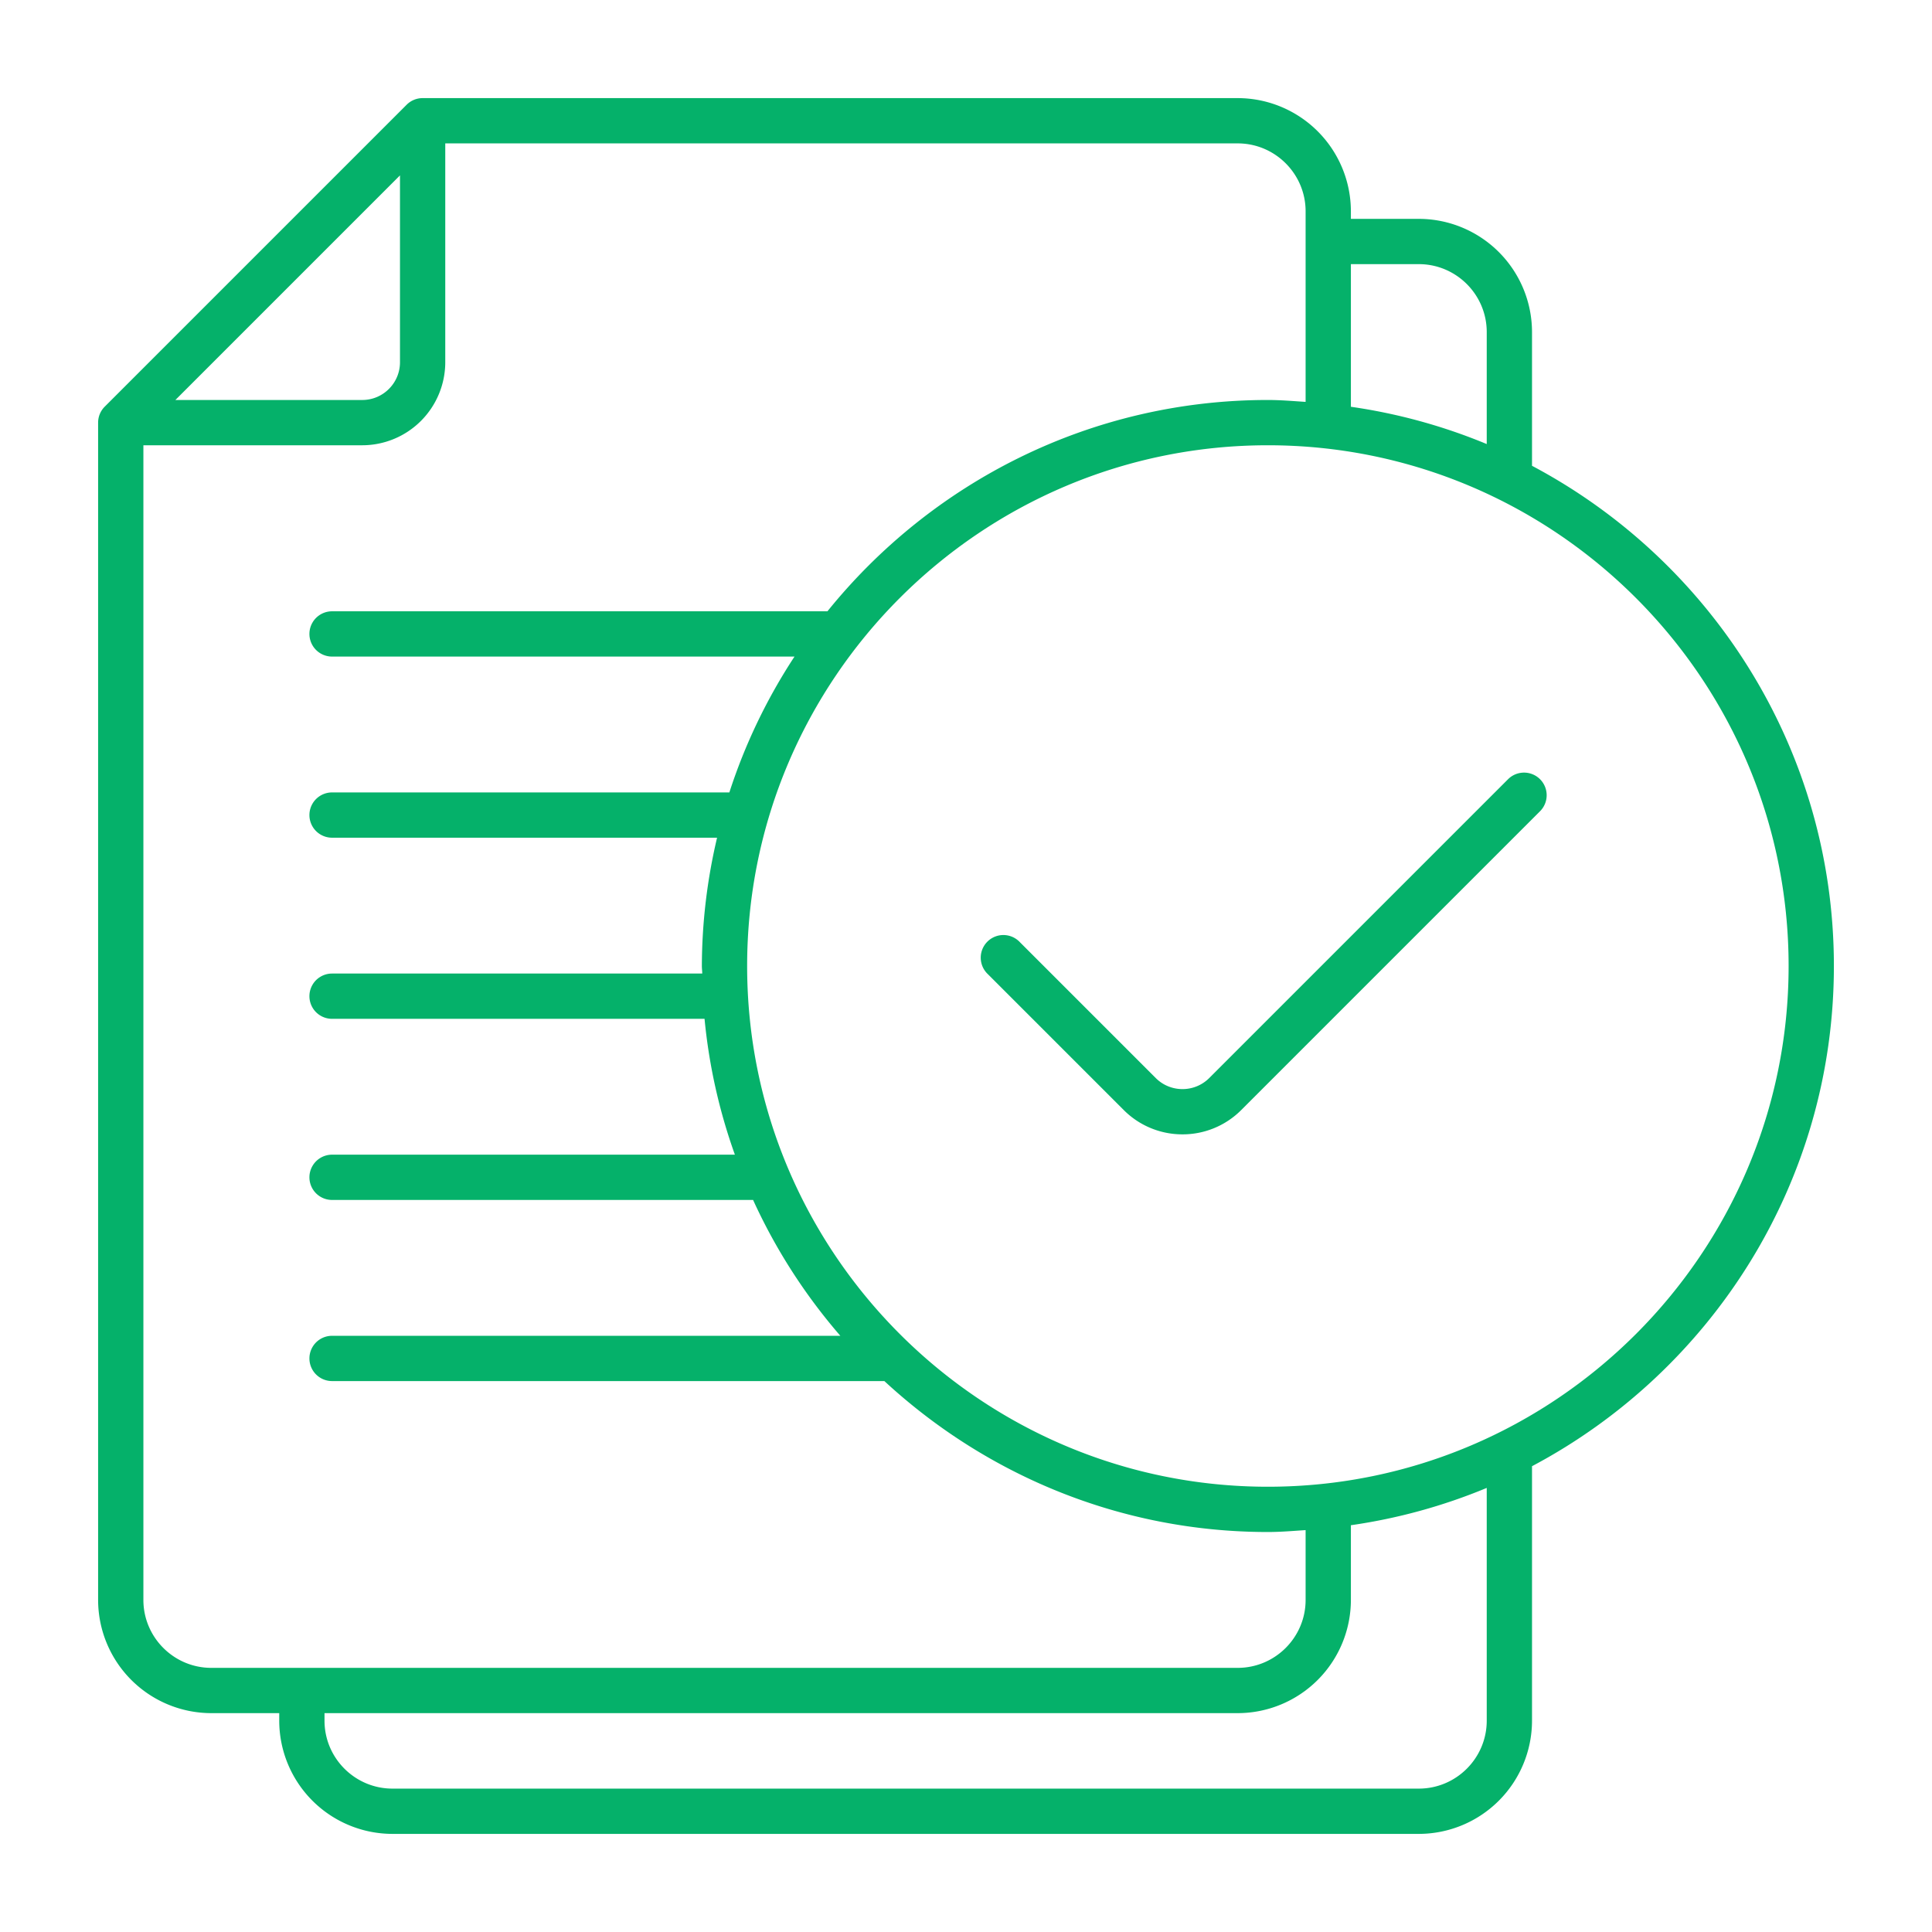 <svg xmlns="http://www.w3.org/2000/svg" xmlns:xlink="http://www.w3.org/1999/xlink" width="512" height="512" x="0" y="0" viewBox="0 0 64 64" style="enable-background:new 0 0 512 512" xml:space="preserve" class=""><g><path d="M60.75 32c0-7.179-4.06-13.421-10-16.57V11A3.754 3.754 0 0 0 47 7.25h-2.25V7A3.754 3.754 0 0 0 41 3.25H14a.75.75 0 0 0-.53.22l-10 10a.75.75 0 0 0-.22.53v39A3.754 3.754 0 0 0 7 56.75h2.25V57A3.754 3.754 0 0 0 13 60.75h34A3.754 3.754 0 0 0 50.75 57v-8.43c5.94-3.149 10-9.391 10-16.57zM47 8.75c1.24 0 2.25 1.01 2.25 2.25v3.71a18.607 18.607 0 0 0-4.5-1.235V8.75zM13.25 5.81V12c0 .69-.56 1.25-1.25 1.25H5.81zM4.75 53V14.75H12A2.753 2.753 0 0 0 14.75 12V4.75H41c1.24 0 2.25 1.01 2.25 2.25v6.313c-.415-.027-.828-.063-1.25-.063-5.892 0-11.15 2.737-14.59 7H11a.75.75 0 0 0 0 1.5h15.319a18.674 18.674 0 0 0-2.158 4.5H11a.75.75 0 0 0 0 1.5h12.754A18.689 18.689 0 0 0 23.25 32c0 .084.012.166.013.25H11a.75.75 0 0 0 0 1.5h12.339a18.567 18.567 0 0 0 1.005 4.5H11a.75.75 0 0 0 0 1.5h13.947a18.776 18.776 0 0 0 2.89 4.5H11a.75.75 0 0 0 0 1.5h18.296c3.344 3.093 7.8 5 12.704 5 .422 0 .835-.036 1.25-.063V53c0 1.24-1.01 2.25-2.25 2.25H7c-1.24 0-2.25-1.01-2.25-2.25zm44.5 4c0 1.24-1.01 2.25-2.25 2.25H13c-1.24 0-2.25-1.01-2.25-2.25v-.25H41A3.754 3.754 0 0 0 44.75 53v-2.475a18.612 18.612 0 0 0 4.5-1.236zM42 49.25c-9.512 0-17.25-7.738-17.25-17.25S32.488 14.75 42 14.75 59.25 22.488 59.25 32 51.512 49.25 42 49.25zm9.016-23.437a.75.75 0 0 1 0 1.06l-9.9 9.9a2.741 2.741 0 0 1-1.944.804 2.741 2.741 0 0 1-1.945-.804l-4.5-4.5a.75.75 0 1 1 1.06-1.06l4.5 4.5c.487.486 1.28.487 1.769 0l9.9-9.9a.75.75 0 0 1 1.06 0z" fill="#05b16a" opacity="1" data-original="#000000"></path></g></svg>